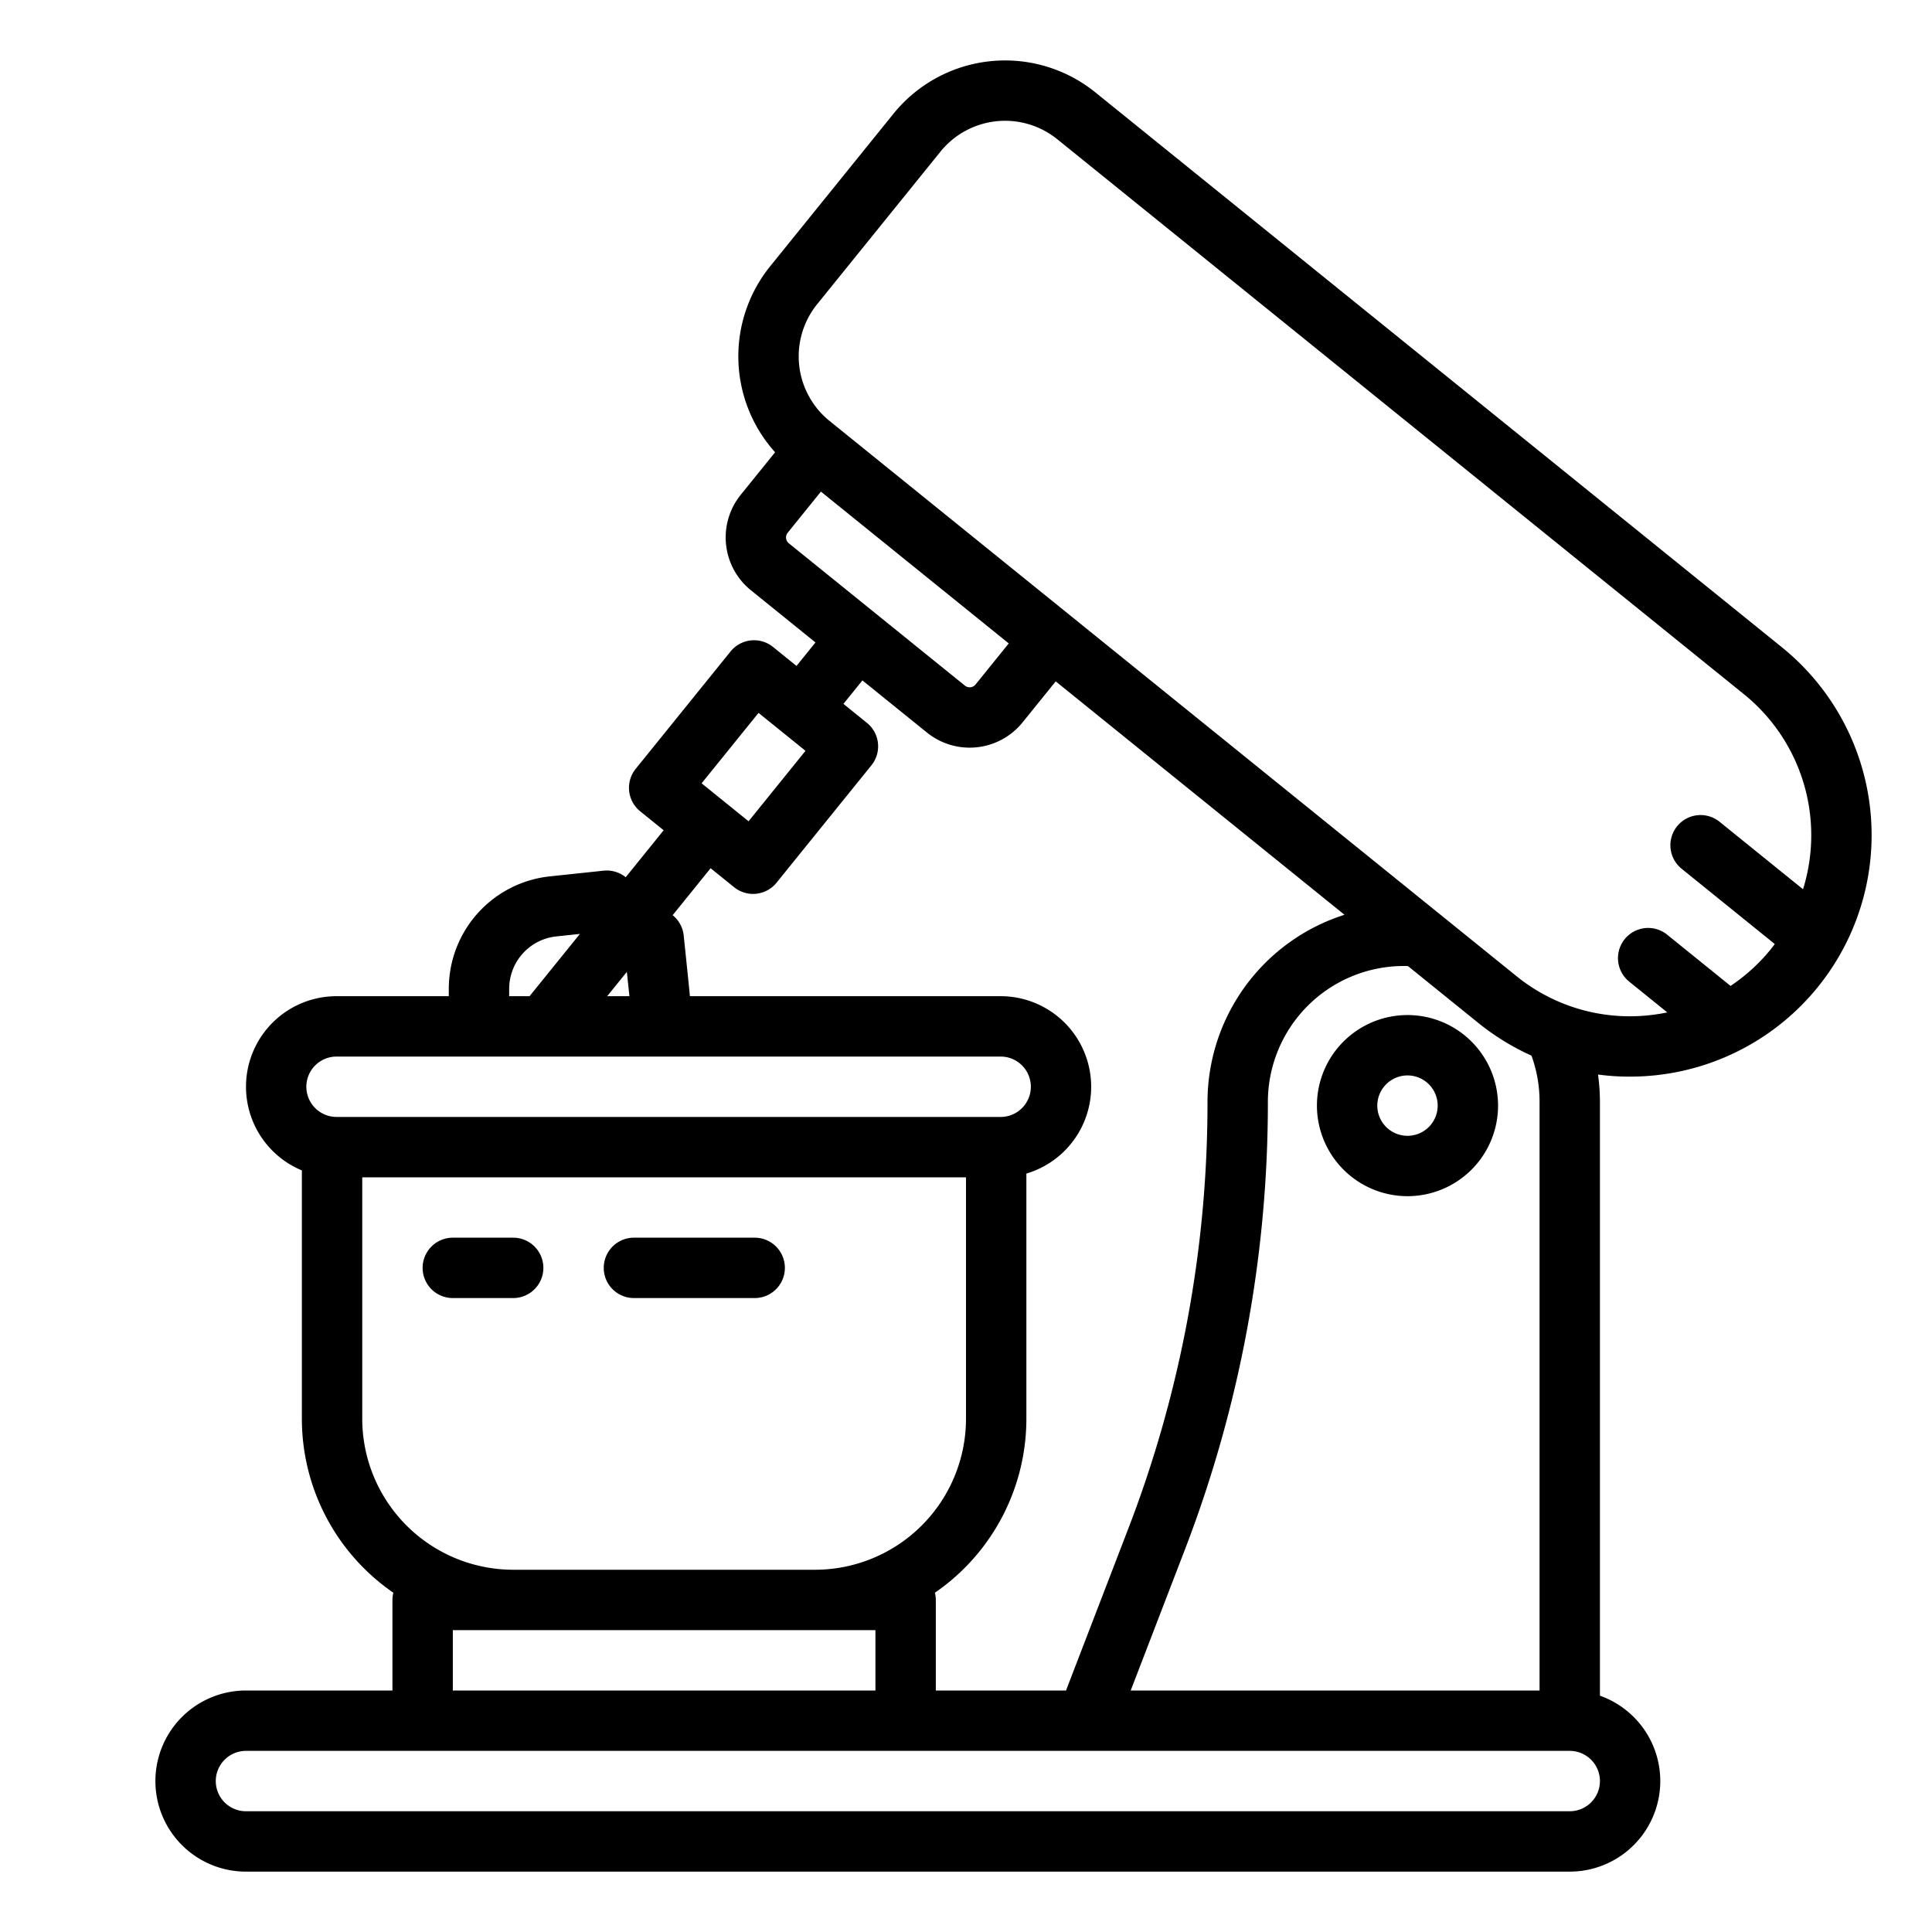 <svg xmlns="http://www.w3.org/2000/svg" viewbox="0 0 512 512" width="512" height="512" id="fi_3565429"><g id="outline"><path d="M472.228,171.539,290.239,24.447A38.042,38.042,0,0,0,236.8,30.114L204.111,70.557a38,38,0,0,0,1.3,49.3l-9.1,11.257A18,18,0,0,0,199,156.427l17.11,13.83-5.029,6.222-6.221-5.029a8,8,0,0,0-11.251,1.193l-25.144,31.109A8,8,0,0,0,169.654,215l6.222,5.029-10.057,12.445a8,8,0,0,0-5.873-1.734l-14.2,1.505A29.939,29.939,0,0,0,118.94,261.9l-.011,2.1H89.184A24,24,0,0,0,80,310.17V376a55.97,55.97,0,0,0,24.24,46.087A7.987,7.987,0,0,0,104,424v24H65.184a24,24,0,1,0,0,48H416a24,24,0,0,0,8-46.624V292a52.667,52.667,0,0,0-.51-7.235,63.9,63.9,0,0,0,8.387.556,65.363,65.363,0,0,0,6.871-.364,64,64,0,0,0,33.48-113.418ZM209.054,143.984a2,2,0,0,1-.3-2.813l8.8-10.888,49.775,40.23-8.8,10.888a2,2,0,0,1-2.813.3Zm-8.034,44.938,12.444,10.058-15.087,18.666-12.443-10.058Zm-12.7,41.167,6.222,5.029a8,8,0,0,0,5.028,1.778,8.261,8.261,0,0,0,.845-.044,8,8,0,0,0,5.377-2.927l25.144-31.11a8,8,0,0,0-1.193-11.25l-6.222-5.029,5.029-6.222,17.11,13.829a18.02,18.02,0,0,0,25.314-2.684l8.8-10.889,76.531,61.856A52.089,52.089,0,0,0,320,292a313.949,313.949,0,0,1-21,113.128L282.505,448H248V424a7.987,7.987,0,0,0-.24-1.913A55.97,55.97,0,0,0,272,376V311.008A24,24,0,0,0,265.184,264H182.829c-.028-.63-1.64-16.089-1.64-16.089a8,8,0,0,0-2.926-5.378h0ZM372,256c.5,0,.806.008,1.14.032l18.628,15.056a64.369,64.369,0,0,0,14.092,8.67A35.79,35.79,0,0,1,408,292V448H299.648l14.28-37.128A329.89,329.89,0,0,0,336,292,36.04,36.04,0,0,1,372,256Zm-205.878,1.553.662,6.243c.007.068.006.136.012.2h-5.884ZM134.94,261.98a13.955,13.955,0,0,1,12.5-13.822l6.241-.662L140.339,264H134.93ZM81.184,288a8.009,8.009,0,0,1,8-8h176a8,8,0,0,1,0,16h-176A8.009,8.009,0,0,1,81.184,288ZM96,376V312H256v64a40.045,40.045,0,0,1-40,40H136A40.045,40.045,0,0,1,96,376Zm136,56v16H120V432Zm192,40a8.009,8.009,0,0,1-8,8H65.184a8,8,0,1,1,0-16H416A8.009,8.009,0,0,1,424,472Zm53.819-236.343L455.7,217.778a8,8,0,1,0-10.058,12.444l24.693,19.958c-.33.438-.657.877-1,1.306a48.185,48.185,0,0,1-10.718,9.793l-16.807-13.585a8,8,0,1,0-10.058,12.444l10.095,8.159q-2.356.489-4.782.749a47.684,47.684,0,0,1-35.234-10.4L219.836,111.553a22,22,0,0,1-3.281-30.939l32.687-40.442a22.022,22.022,0,0,1,30.939-3.281L462.17,183.982a48.056,48.056,0,0,1,15.649,51.675Z"></path><path d="M373,317a24,24,0,1,0-24-24A24.027,24.027,0,0,0,373,317Zm0-32a8,8,0,1,1-8,8A8.009,8.009,0,0,1,373,285Z"></path><path d="M120,344h16a8,8,0,0,0,0-16H120a8,8,0,0,0,0,16Z"></path><path d="M168,344h32a8,8,0,0,0,0-16H168a8,8,0,0,0,0,16Z"></path></g></svg>